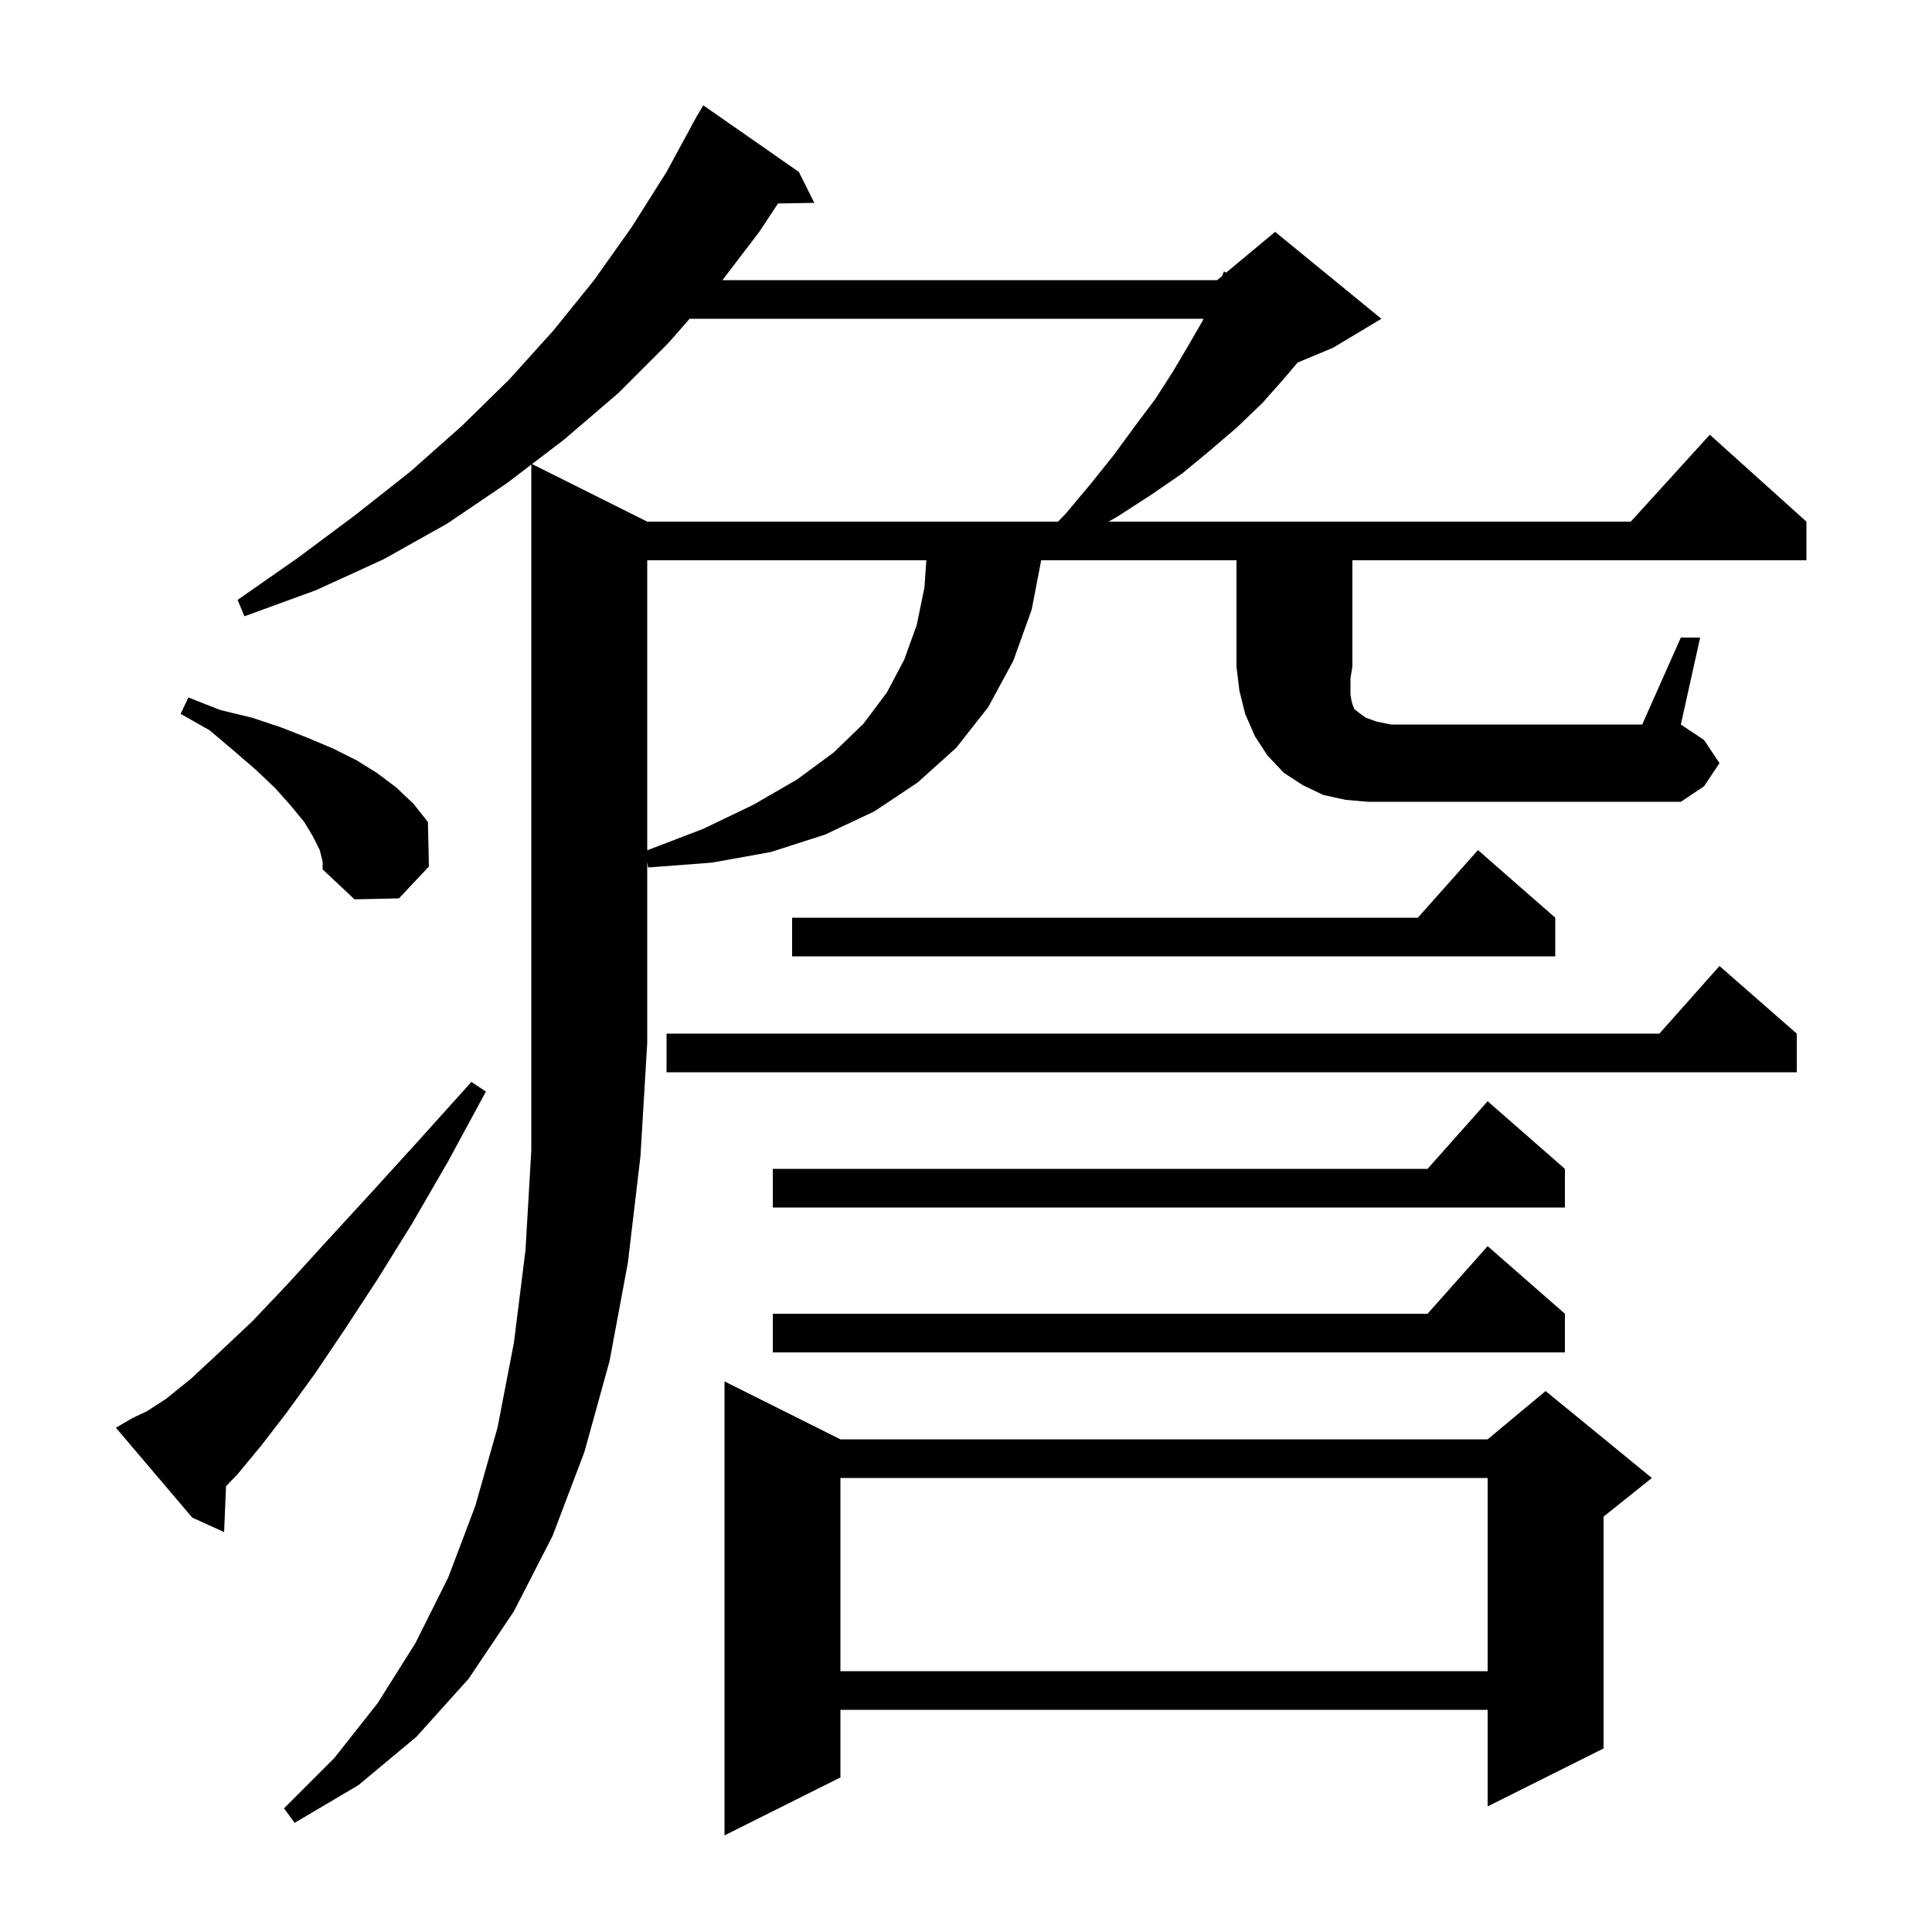 <svg xmlns="http://www.w3.org/2000/svg" xmlns:xlink="http://www.w3.org/1999/xlink" version="1.1" baseProfile="full" viewBox="0 0 200 200" width="200" height="200"><g fill="currentColor"><path d="M 87.0 149.0 L 154.0 149.0 L 160.0 144.0 L 171.0 153.0 L 166.0 157.0 L 166.0 181.0 L 154.0 187.0 L 154.0 177.0 L 87.0 177.0 L 87.0 184.0 L 75.0 190.0 L 75.0 143.0 Z M 87.0 153.0 L 87.0 173.0 L 154.0 173.0 L 154.0 153.0 Z M 13.7 146.8 L 15.2 146.1 L 17.2 144.8 L 19.8 142.7 L 22.7 140.0 L 26.1 136.8 L 29.8 132.9 L 33.9 128.4 L 38.4 123.5 L 43.4 118.0 L 48.8 112.0 L 50.3 113.0 L 46.4 120.2 L 42.7 126.6 L 39.1 132.4 L 35.7 137.6 L 32.6 142.2 L 29.7 146.2 L 27.0 149.7 L 24.6 152.6 L 23.398 153.855 L 23.2 158.6 L 19.9 157.1 L 12.0 147.8 Z M 162.0 136.0 L 162.0 140.0 L 80.0 140.0 L 80.0 136.0 L 147.778 136.0 L 154.0 129.0 Z M 162.0 121.0 L 162.0 125.0 L 80.0 125.0 L 80.0 121.0 L 147.778 121.0 L 154.0 114.0 Z M 186.0 107.0 L 186.0 111.0 L 69.0 111.0 L 69.0 107.0 L 171.778 107.0 L 178.0 100.0 Z M 161.0 95.0 L 161.0 99.0 L 82.0 99.0 L 82.0 95.0 L 146.778 95.0 L 153.0 88.0 Z M 33.1 88.0 L 32.4 86.6 L 31.5 85.1 L 30.1 83.4 L 28.5 81.6 L 26.5 79.7 L 24.3 77.8 L 21.7 75.6 L 18.7 73.9 L 19.5 72.2 L 22.8 73.5 L 26.1 74.3 L 29.1 75.3 L 31.9 76.4 L 34.5 77.5 L 36.9 78.7 L 39.0 80.0 L 41.0 81.5 L 42.8 83.2 L 44.3 85.1 L 44.4 89.7 L 41.3 93.0 L 36.7 93.1 L 33.4 90.0 L 33.4 89.2 Z M 67.0 58.0 L 67.0 88.023 L 72.8 85.8 L 78.0 83.3 L 82.5 80.7 L 86.3 77.9 L 89.4 74.9 L 91.8 71.7 L 93.6 68.3 L 94.9 64.7 L 95.7 60.8 L 95.895 58.0 Z M 174.0 66.0 L 176.0 66.0 L 174.0 75.0 L 176.4 76.6 L 178.0 79.0 L 176.4 81.4 L 174.0 83.0 L 141.6 83.0 L 139.3 82.8 L 137.0 82.3 L 134.9 81.3 L 132.9 80.0 L 131.2 78.2 L 129.9 76.2 L 128.9 73.9 L 128.3 71.5 L 128.0 69.0 L 128.0 58.0 L 107.784 58.0 L 106.8 63.1 L 104.9 68.4 L 102.3 73.2 L 99.0 77.4 L 95.0 81.0 L 90.5 84.0 L 85.4 86.4 L 79.8 88.2 L 73.7 89.3 L 67.1 89.8 L 67.0 89.233 L 67.0 108.0 L 66.3 119.7 L 65.0 130.7 L 63.1 140.9 L 60.5 150.3 L 57.2 159.0 L 53.2 166.8 L 48.5 173.8 L 43.1 179.8 L 37.1 184.8 L 30.5 188.7 L 29.4 187.2 L 34.6 182.0 L 39.1 176.3 L 43.0 170.1 L 46.4 163.3 L 49.2 155.9 L 51.5 147.8 L 53.2 139.0 L 54.4 129.4 L 55.0 119.1 L 55.0 48.093 L 52.5 50.0 L 46.3 54.2 L 39.7 57.9 L 32.7 61.1 L 25.3 63.8 L 24.6 62.1 L 30.9 57.7 L 36.8 53.3 L 42.5 48.8 L 47.8 44.1 L 52.7 39.3 L 57.3 34.2 L 61.5 29.0 L 65.4 23.5 L 69.0 17.8 L 71.71 12.804 L 71.7 12.8 L 71.888 12.476 L 72.2 11.9 L 72.216 11.909 L 72.8 10.9 L 82.7 17.8 L 84.3 21.0 L 80.541 21.065 L 78.6 24.0 L 74.786 29.0 L 126.0 29.0 L 126.51 28.575 L 126.7 28.1 L 126.93 28.225 L 132.0 24.0 L 143.0 33.0 L 138.0 36.0 L 134.329 37.53 L 133.0 39.1 L 130.7 41.7 L 128.1 44.2 L 125.3 46.6 L 122.4 49.0 L 119.2 51.2 L 115.8 53.4 L 114.771 54.0 L 168.818 54.0 L 177.0 45.0 L 187.0 54.0 L 187.0 58.0 L 140.0 58.0 L 140.0 69.0 L 139.8 70.2 L 139.8 71.9 L 139.9 72.5 L 140.0 72.9 L 140.2 73.4 L 140.7 73.8 L 141.4 74.3 L 142.5 74.7 L 144.0 75.0 L 170.0 75.0 Z M 71.388 33.0 L 69.2 35.5 L 64.0 40.7 L 58.4 45.5 L 55.074 48.037 L 67.0 54.0 L 109.527 54.0 L 110.3 53.2 L 112.9 50.1 L 115.3 47.1 L 117.5 44.1 L 119.6 41.3 L 121.4 38.5 L 123.0 35.8 L 124.5 33.2 L 124.592 33.0 Z "/></g></svg>